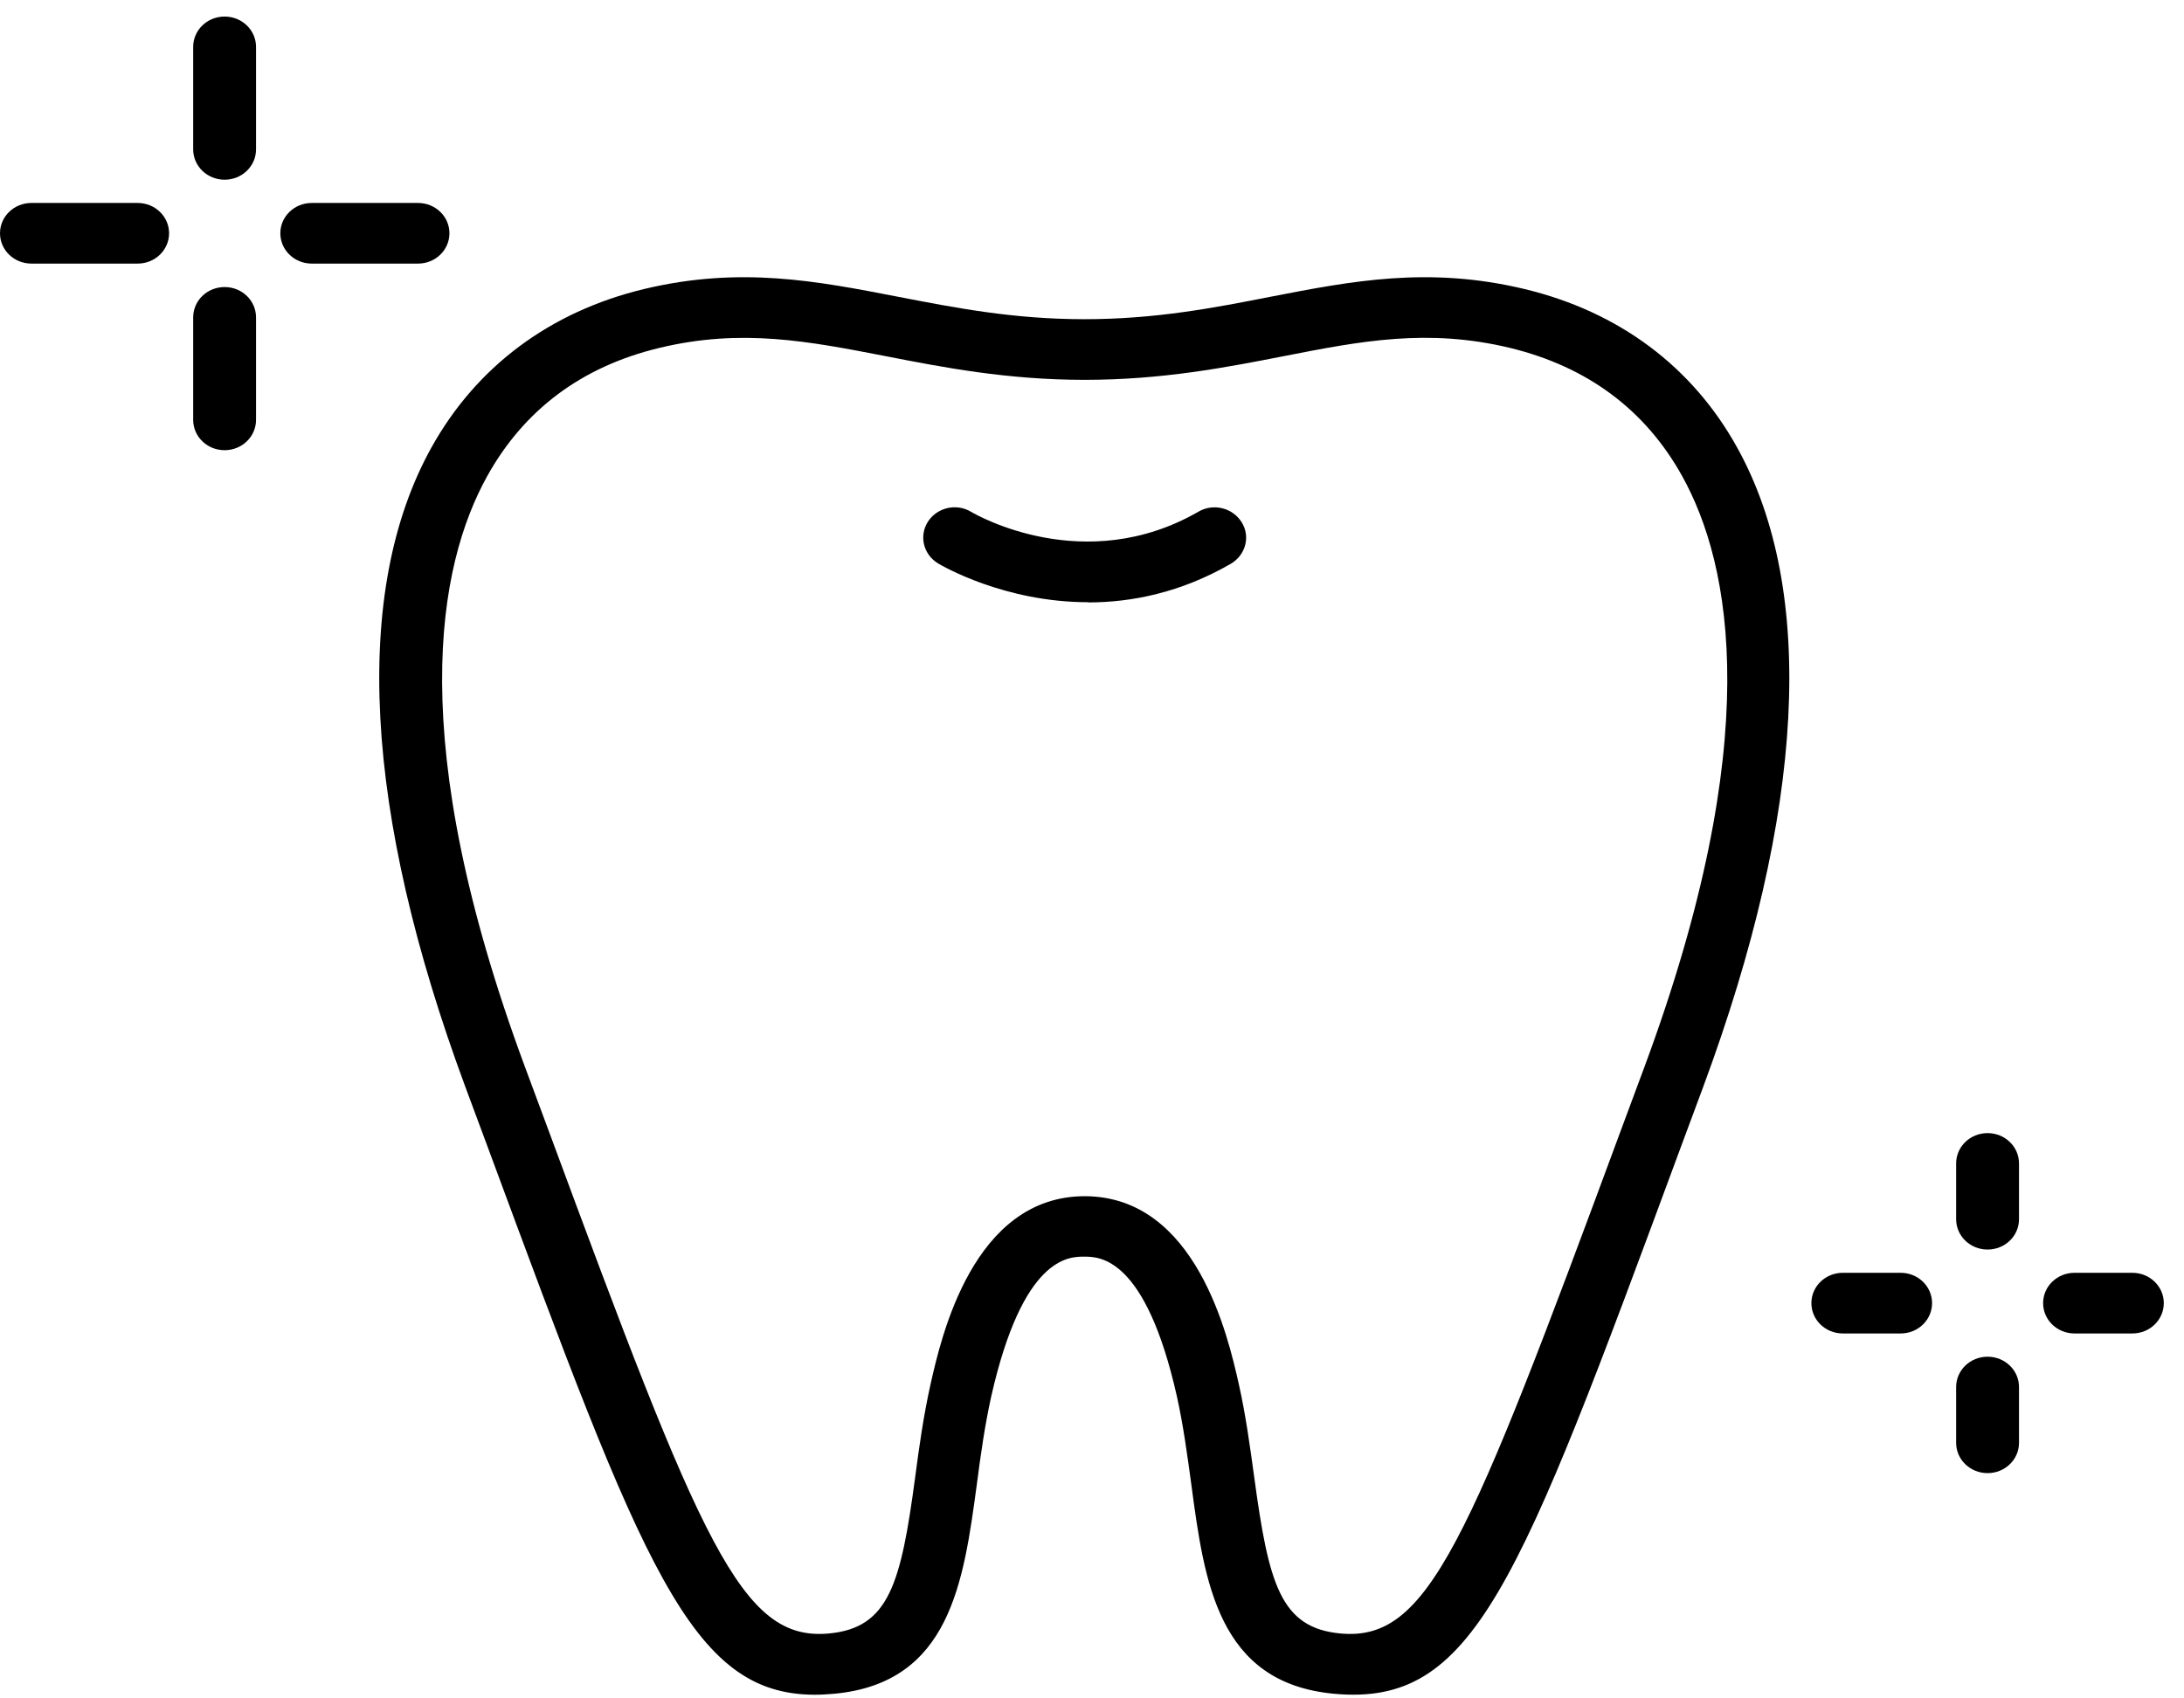 <svg width="108" height="84" viewBox="0 0 108 84" fill="none" xmlns="http://www.w3.org/2000/svg">
<path d="M53.816 29.785C49.651 29.785 46.574 27.975 46.387 27.865C45.662 27.425 45.434 26.506 45.89 25.796C46.346 25.096 47.299 24.876 48.024 25.316C48.262 25.456 53.63 28.555 59.266 25.306C60.002 24.876 60.955 25.116 61.4 25.826C61.846 26.536 61.597 27.455 60.862 27.885C58.385 29.315 55.95 29.795 53.806 29.795L53.816 29.785Z" fill="black"/>
<path d="M11.107 8.888C10.247 8.888 9.553 8.218 9.553 7.388V2.319C9.553 1.489 10.247 0.819 11.107 0.819C11.967 0.819 12.661 1.489 12.661 2.319V7.388C12.661 8.218 11.967 8.888 11.107 8.888Z" fill="black"/>
<path d="M11.107 22.266C10.247 22.266 9.553 21.596 9.553 20.767V15.697C9.553 14.867 10.247 14.197 11.107 14.197C11.967 14.197 12.661 14.867 12.661 15.697V20.767C12.661 21.596 11.967 22.266 11.107 22.266Z" fill="black"/>
<path d="M20.671 13.037H15.418C14.557 13.037 13.863 12.367 13.863 11.537C13.863 10.708 14.557 10.038 15.418 10.038H20.671C21.531 10.038 22.225 10.708 22.225 11.537C22.225 12.367 21.531 13.037 20.671 13.037Z" fill="black"/>
<path d="M6.807 13.037H1.554C0.694 13.037 0 12.367 0 11.537C0 10.708 0.694 10.038 1.554 10.038H6.807C7.667 10.038 8.361 10.708 8.361 11.537C8.361 12.367 7.667 13.037 6.807 13.037Z" fill="black"/>
<path d="M98.287 61.801C97.427 61.801 96.732 61.131 96.732 60.301V57.542C96.732 56.712 97.427 56.042 98.287 56.042C99.147 56.042 99.841 56.712 99.841 57.542V60.301C99.841 61.131 99.147 61.801 98.287 61.801Z" fill="black"/>
<path d="M98.287 72.859C97.427 72.859 96.732 72.189 96.732 71.36V68.6C96.732 67.771 97.427 67.101 98.287 67.101C99.147 67.101 99.841 67.771 99.841 68.6V71.36C99.841 72.189 99.147 72.859 98.287 72.859Z" fill="black"/>
<path d="M105.447 65.951H102.587C101.727 65.951 101.033 65.281 101.033 64.451C101.033 63.621 101.727 62.951 102.587 62.951H105.447C106.307 62.951 107.001 63.621 107.001 64.451C107.001 65.281 106.307 65.951 105.447 65.951Z" fill="black"/>
<path d="M93.988 65.951H91.128C90.268 65.951 89.574 65.281 89.574 64.451C89.574 63.621 90.268 62.951 91.128 62.951H93.988C94.848 62.951 95.542 63.621 95.542 64.451C95.542 65.281 94.848 65.951 93.988 65.951Z" fill="black"/>
<path d="M40.304 83.819C34.139 83.819 31.818 77.54 24.192 56.932L23.011 53.753C17.976 40.164 17.395 29.226 21.333 22.136C23.56 18.127 27.197 15.417 31.839 14.297C36.595 13.158 40.387 13.897 44.407 14.677C47.205 15.217 50.095 15.787 53.618 15.787C57.141 15.787 60.032 15.227 62.829 14.677C66.85 13.897 70.642 13.158 75.397 14.297C80.05 15.417 83.686 18.127 85.904 22.136C89.841 29.226 89.261 40.164 84.225 53.753L83.044 56.932C75.035 78.6 72.88 84.419 65.948 83.769C60.229 83.229 59.555 78.25 58.913 73.43C58.716 71.99 58.519 70.51 58.198 69.061C56.644 62.152 54.364 62.152 53.608 62.152C52.852 62.152 50.582 62.152 49.018 69.061C48.697 70.51 48.489 71.99 48.303 73.43C47.65 78.25 46.987 83.229 41.268 83.769C40.926 83.799 40.605 83.819 40.283 83.819H40.304ZM53.629 59.162C59.161 59.162 60.736 66.141 61.254 68.431C61.607 70.001 61.814 71.55 62.021 73.05C62.736 78.33 63.316 80.509 66.28 80.789C70.631 81.199 72.579 76.39 80.143 55.932L81.324 52.753C87.302 36.615 85.634 27.966 83.189 23.556C81.365 20.267 78.496 18.137 74.672 17.207C70.6 16.227 67.295 16.867 63.472 17.617C60.664 18.167 57.473 18.787 53.639 18.787C49.805 18.787 46.624 18.167 43.806 17.617C39.983 16.877 36.678 16.227 32.606 17.207C28.772 18.127 25.912 20.267 24.089 23.556C21.644 27.966 19.975 36.615 25.954 52.753L27.135 55.932C34.699 76.39 36.647 81.199 40.998 80.789C43.962 80.509 44.552 78.33 45.257 73.05C45.454 71.55 45.671 70.001 46.023 68.431C46.541 66.141 48.116 59.162 53.649 59.162H53.629Z" fill="black"/>
</svg>
